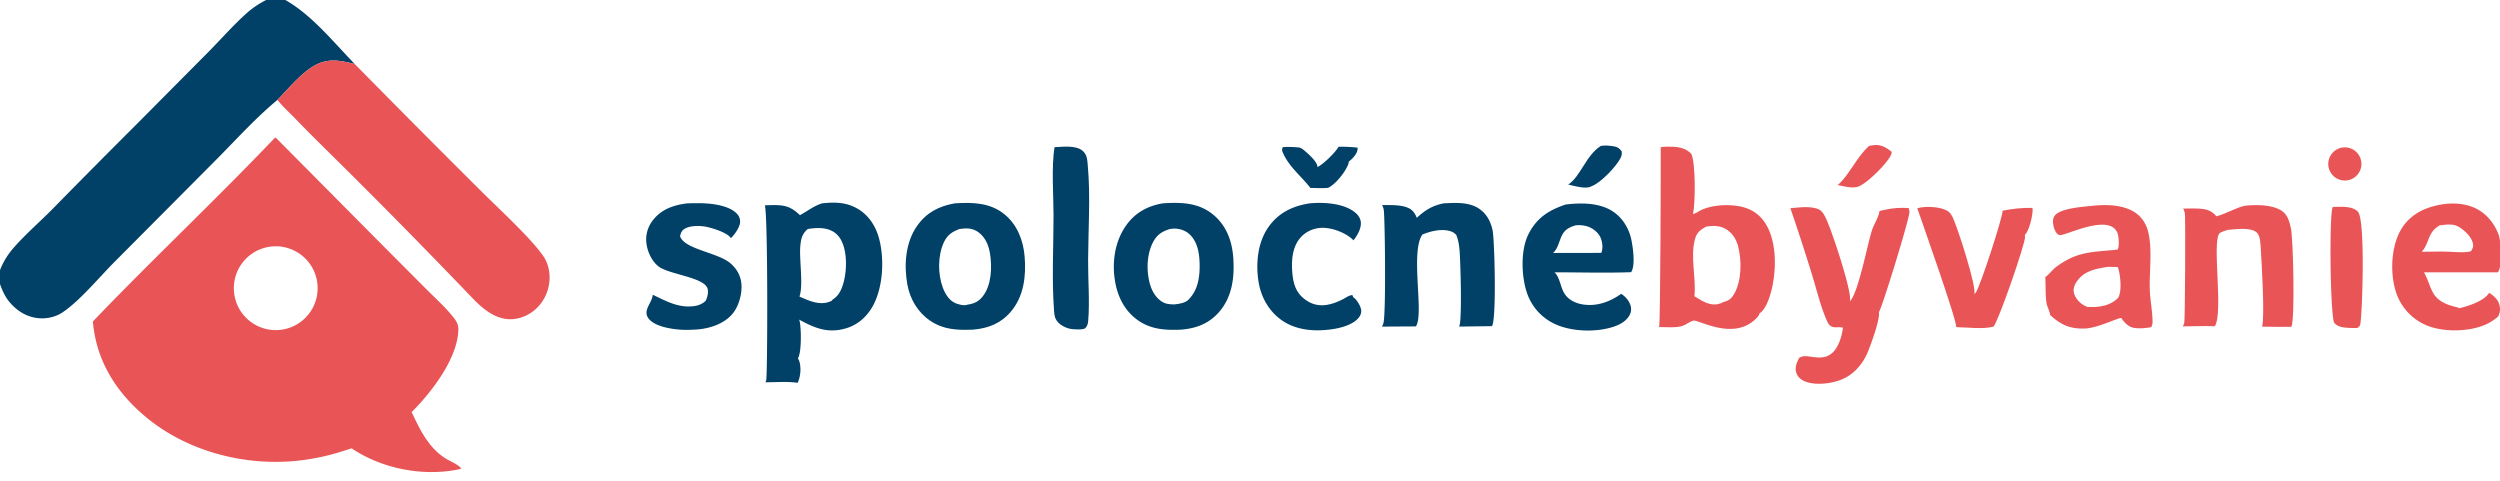 <svg xmlns="http://www.w3.org/2000/svg" width="665" height="128"><path fill="#E95456" d="M73.196 36.566c.172.108.327.221.472.365l27.184 27.398 12.405 12.445c2.277 2.291 4.749 4.494 6.814 6.977.929 1.118 1.848 2.208 1.848 3.703.001 7.681-7.124 16.889-12.422 22.163 2.216 4.721 4.595 9.675 9.242 12.462 1.122.672 3.226 1.529 3.975 2.556-.33.113-.672.213-1.015.279-9.497 1.837-20.145-.275-28.168-5.654l-2.69.854a59.8 59.8 0 0 1-12.628 2.53c-13.947 1.213-28.846-2.808-39.65-11.92-7.861-6.631-12.984-14.917-13.859-25.215 15.89-16.577 32.645-32.314 48.492-48.943m1.987 51.092c6.034-1.009 10.126-6.696 9.168-12.741S77.74 64.73 71.69 65.64c-6.119.92-10.317 6.653-9.347 12.769.97 6.115 6.735 10.268 12.839 9.248"/><path fill="#014067" d="M218.666 54.091c3.221-.355 6.229-.327 9.148 1.255 2.984 1.616 4.927 4.426 5.883 7.636 1.621 5.448 1.28 13.268-1.472 18.326-1.559 2.863-4.02 5.097-7.18 6.023-4.838 1.416-8.287-.032-12.458-2.317q.08.258.138.521c.41 1.85.528 8.252-.489 9.816.164.222.291.469.377.731.545 1.708.339 4.165-.445 5.751-2.641-.424-5.868-.128-8.573-.157.079-.157.143-.314.207-.477.374-.961.494-43.5-.341-46.583q.774-.034 1.547-.052c3.513-.074 5.197.201 7.774 2.673 2.031-1.09 3.648-2.446 5.884-3.146m-6.011 24.794c2.549 1.119 5.34 2.426 8.132 1.327.405-.16.501-.209.749-.583 1.71-1.008 2.438-2.893 2.915-4.73.855-3.288.913-8.334-.888-11.334a5.9 5.9 0 0 0-1.712-1.817c-2.054-1.336-4.651-1.201-6.974-.835-1.513 1.262-1.819 2.621-1.989 4.502-.331 3.662.856 10.403-.233 13.47"/><path fill="#E95456" d="M441.747 39.147c1.055-.149 2.136-.165 3.199-.116 1.907.087 3.655.491 4.983 1.954 1.129 2.783 1.041 12.897.411 15.968.877-.225 1.746-.945 2.618-1.294 2.938-1.174 6.797-1.356 9.882-.762 2.733.527 5.017 1.93 6.586 4.256 3.029 4.488 3.111 11.42 2.122 16.542-.435 2.25-1.504 6.316-3.503 7.665-.116.522-.579 1.034-.95 1.403-6.027 6.01-15.403.164-16.666.512-.888.245-1.849 1.03-2.76 1.372-1.688.634-4.518.337-6.352.347.374-.723.455-43.9.43-47.847m16.486 41.26c1.55-.412 2.226-.817 3.041-2.215 2.033-3.488 2.064-9.006 1.028-12.806-.505-1.852-1.597-3.547-3.296-4.506-1.643-.928-3.346-.865-5.15-.616-1.524.857-2.476 1.49-2.976 3.275-1.343 4.788.341 10.342-.166 15.27 1.901 1.15 4.036 2.633 6.378 2.053.37-.092.845-.211 1.141-.456"/><path fill="#014067" d="M309.266 54.091c4.977-.33 9.729-.218 13.69 3.212 3.372 2.92 4.79 6.936 5.097 11.289.363 5.118-.281 10.387-3.765 14.388-2.77 3.182-6.249 4.433-10.362 4.721-4.07.145-7.744-.084-11.19-2.48-3.47-2.413-5.374-6.11-6.099-10.204-.905-5.106-.151-10.702 2.883-15.01 2.404-3.413 5.695-5.207 9.746-5.916m3.021 26.89c1.31-.158 3.152-.353 4.02-1.459 2.396-2.503 2.86-5.945 2.791-9.284-.058-2.788-.501-5.833-2.616-7.86-1.094-1.05-2.688-1.604-4.199-1.569a9 9 0 0 0-1.086.104c-2.065.633-3.434 1.506-4.477 3.484-1.763 3.347-1.834 7.988-.715 11.55.567 1.804 1.727 3.597 3.435 4.502.862.457 1.891.481 2.847.533"/><path fill="#014067" d="M253.945 54.091c4.796-.307 9.527-.215 13.382 3.027 3.325 2.796 4.872 6.878 5.227 11.12.429 5.132-.201 10.568-3.639 14.628-2.682 3.169-6.066 4.49-10.12 4.821-4.177.156-7.872.029-11.435-2.422-3.284-2.259-5.301-5.734-6.007-9.621-.93-5.123-.501-11.095 2.536-15.478 2.504-3.611 5.818-5.317 10.056-6.075m3.312 26.965c1.865-.276 3.114-.818 4.265-2.365 2.229-2.997 2.377-7.632 1.831-11.177-.339-2.203-1.222-4.368-3.074-5.726-1.606-1.179-3.179-1.14-5.052-.875-1.978.733-3.259 1.594-4.174 3.572-1.607 3.474-1.61 8.383-.291 11.948.613 1.658 1.618 3.39 3.279 4.166.696.325 2.33.773 3.055.525.085-.028.09-.033.161-.068"/><path fill="#E95456" d="M476.243 55.39c2.26-.21 4.973-.587 7.149.138 1.217.405 1.712 1.368 2.257 2.448 1.469 2.91 7.154 19.952 6.424 22.17 2.21-2.16 4.642-15.035 5.841-18.805.491-1.543 1.886-3.711 2.022-5.208 2.698-.683 4.963-.975 7.757-.78.04.105.036.089.062.182l.029.108c.064.227.12.444.136.68.105 1.56-7.365 25.81-8.135 26.69.428 1.745-2.434 9.618-3.299 11.409-1.502 3.11-3.951 5.633-7.259 6.769-2.723.935-6.888 1.393-9.532.058-.869-.438-1.576-1.156-1.874-2.094-.46-1.444.1-2.703.764-3.971 1.111-.662 2.092-.427 3.332-.265 1.898.248 3.633.408 5.243-.856 1.858-1.459 2.782-4.615 3.071-6.887-.883-.326-2.123.108-3.036-.324-.741-.351-1.073-1.16-1.384-1.879-1.58-3.657-2.534-7.736-3.703-11.546a580 580 0 0 0-5.865-18.036"/><path fill="#014067" d="M416.409 54.416c4.1-.523 9.053-.525 12.617 1.833 2.619 1.733 4.333 4.592 4.941 7.649.412 2.072 1.086 6.748-.092 8.504-6.76.247-13.608.033-20.378.034 1.487 1.356 1.564 4.125 2.781 5.854 1.061 1.508 2.781 2.35 4.561 2.66 3.798.665 7.326-.623 10.401-2.788 1.047.656 1.979 1.704 2.408 2.874.321.875.302 1.789-.103 2.633-.785 1.637-2.529 2.623-4.182 3.19-4.704 1.61-11.505 1.422-15.994-.79a13.98 13.98 0 0 1-7.218-8.23c-1.465-4.323-1.698-11.251.36-15.42 2.176-4.408 5.348-6.45 9.898-8.003m-3.3 12.874 7.305-.01 5.531-.015c.493-1.177.325-2.788-.157-3.96-.544-1.323-1.807-2.392-3.114-2.92-1.108-.448-2.39-.573-3.576-.446-1.572.484-2.774 1.05-3.571 2.578-.809 1.55-1.071 3.583-2.418 4.773"/><path fill="#E95456" d="M556.643 54.741c3.478-.376 7.669-.309 10.788 1.477 2.005 1.147 3.354 3.037 3.935 5.261 1.269 4.854.281 10.84.49 15.87.116 2.783.725 5.568.726 8.345 0 .491-.14.922-.385 1.343-1.372.229-3.13.418-4.507.184-1.6-.272-2.556-1.385-3.437-2.631-.726-.124-6.319 2.687-9.674 2.8-3.934.133-6.425-.975-9.275-3.641-.002-.897-.804-2.198-.946-3.215-.322-2.301-.169-4.525-.313-6.823 1.059-.74 1.852-1.935 2.921-2.73 5.644-4.194 9.579-3.887 16.299-4.584q.055-.096.1-.196c.401-.903.23-3.34-.138-4.25-2.084-5.165-13.1.447-15.263.614-.107.009-.573-.253-.701-.31-.642-.755-.987-1.672-1.113-2.655-.114-.877-.074-1.666.513-2.365 1.557-1.857 7.633-2.256 9.98-2.494m-1.422 26.898c2.858.156 5.908-.183 8.081-2.29a1.2 1.2 0 0 0 .267-.436c.837-1.647.465-5.687-.109-7.475a5 5 0 0 0-.153-.42l-2.66-.033c-3.082.503-6.135 1.013-8.104 3.724-.661.911-1.101 1.931-.897 3.07.216 1.214 1.262 2.52 2.278 3.19.404.265.856.473 1.297.67"/><path fill="#014067" d="M383.988 54.091c3.072-.148 6.624-.406 9.335 1.344 2.061 1.33 3.175 3.415 3.69 5.754.558 2.54 1.085 23.656-.134 25.566l-8.768.113q.034-.067.064-.136c.784-1.823.295-17.55.068-20.157-.124-1.414-.334-2.76-.873-4.081-.343-.356-.709-.664-1.172-.85-2.379-.96-5.554-.216-7.831.737-3.304 4.59.508 21.22-1.736 24.442l-9.051.055q.24-.388.387-.82c.726-2.163.448-26.182.154-29.867a4.3 4.3 0 0 0-.484-1.654c2.224.051 5.035-.148 7.079.828 1.098.524 1.731 1.462 2.138 2.575 2.273-2.05 4.079-3.217 7.134-3.849"/><path fill="#E95456" d="M597.021 54.741c3.005-.335 7.245-.373 9.874 1.305 1.591 1.015 2.069 2.803 2.463 4.55.671 2.975 1.128 24.759.133 26.34-2.588-.007-5.172.032-7.76-.05.721-2.84-.119-16.62-.342-20.388-.076-1.267-.092-3.786-1.095-4.656-1.708-1.482-5.501-.85-7.635-.703-.578.167-2.066.56-2.394 1.07-1.823 2.841 1.171 21.04-1.122 24.562-2.841-.082-5.691.006-8.533.046.163-.28.313-.58.401-.893.231-.824.331-26.185.193-28.732-.034-.629-.169-1.149-.479-1.7 1.596-.017 3.262-.1 4.851.047 1.674.155 2.913.698 3.986 1.996 2.56-.656 4.836-2.131 7.459-2.794"/><path fill="#014067" d="M182.831 54.091a85 85 0 0 1 3.275-.046c3.01.037 7.707.503 9.92 2.815.584.61.87 1.336.839 2.183-.05 1.39-1.472 3.41-2.467 4.307-.028-.052-.033-.063-.07-.117-.961-1.398-4.963-2.631-6.646-2.938-1.627-.297-4.341-.324-5.739.681-.666.479-.907 1.13-1.044 1.91 1.285 3.483 10.037 4.27 13.388 7.146 1.716 1.473 2.776 3.348 2.937 5.62.186 2.616-.752 5.962-2.481 7.939-2.361 2.7-6.194 3.859-9.656 4.073-1.229.064-2.467.123-3.698.054-2.565-.144-6.937-.762-8.723-2.813-1.952-2.242.815-4.27.951-6.45q.002-.028.003-.055c2.937 1.392 5.974 3.082 9.298 3.121 1.782.02 3.493-.233 4.81-1.526.427-.95.699-1.919.547-2.973-.467-3.248-10.206-3.938-13.081-6.134-1.809-1.382-2.961-3.913-3.243-6.143a8.24 8.24 0 0 1 1.719-6.16c2.321-2.984 5.546-4.045 9.161-4.494"/><path fill="#E95456" d="M509.997 55.39c1.879-.543 5.045-.429 6.904.204 1.328.451 1.906.968 2.523 2.223 1.251 2.545 6.407 18.514 5.745 20.457.132-.14.249-.292.375-.438 1.091-1.26 7.263-20.306 7.151-21.788 2.704-.54 5.153-.794 7.922-.75.049.223.085.449.073.677-.085 1.657-.929 5.478-2.114 6.561.055.15.089.3.092.46.041 1.97-7.151 22.618-8.397 23.882-2.755.753-7.051.183-9.937.142.41-1.264-9.123-28.072-10.337-31.63"/><path fill="#014067" d="M348.366 54.091c3.734-.349 9.042-.061 12.087 2.424.823.672 1.423 1.525 1.526 2.604.156 1.648-.972 3.624-1.995 4.84a1.6 1.6 0 0 0-.271-.35c-2.056-1.863-5.775-3.204-8.509-2.987-2.088.166-4.03 1.1-5.384 2.712-2.104 2.505-2.324 6.039-2.065 9.159.224 2.697.806 5.026 2.986 6.849 3.314 2.772 6.867 2.071 10.425.28.819-.413 1.626-1.062 2.554-1.14l.278.624q.073.044.144.092c.798.551 1.762 2.203 1.916 3.172.112.701-.103 1.391-.511 1.96-1.363 1.9-4.549 2.817-6.76 3.172-4.767.766-9.996.472-14.024-2.452-3.318-2.409-5.355-6.096-5.992-10.111-.782-4.924-.233-10.597 2.765-14.725 2.701-3.719 6.405-5.426 10.83-6.123"/><path fill="#014067" d="M280.522 39.147c2.215-.089 5.588-.558 7.399.928 1.253 1.028 1.289 2.377 1.427 3.9.744 8.2.134 16.995.087 25.24-.03 5.324.464 10.948.016 16.238-.058.685-.252 1.246-.694 1.776-.045.046-.048.052-.105.096-.597.459-3.014.29-3.718.183-1.411-.214-3.011-1.024-3.85-2.212-.548-.775-.628-1.622-.699-2.541-.639-8.301-.147-16.973-.144-25.33.002-5.245-.603-13.256.281-18.278"/><path fill="#E95456" d="M620.509 55.066c1.241-.078 2.577-.105 3.814.032.985.11 2.344.48 2.962 1.331 1.833 2.525 1.163 25.01.617 29.33-.111.877-.121.922-.831 1.47a23 23 0 0 1-3.376-.103c-1.16-.126-2.109-.418-2.858-1.353-1.035-3.462-1.277-28.792-.328-30.707"/><path fill="#014067" d="M356.06 39.03a42 42 0 0 1 5.036.239c.026.135.037.264.024.4-.126 1.341-1.409 2.58-2.394 3.372a1 1 0 0 1-.041.515c-.738 2.093-3.352 5.407-5.378 6.397-1.536.182-3.207.048-4.757.028-2.366-3.104-5.572-5.483-7.228-9.203-.321-.721-.388-.897-.11-1.63 1.519-.126 2.934-.056 4.448.096.523.187.917.47 1.334.826 1.117.951 3.354 2.865 3.475 4.379 1.648-.895 4.675-3.79 5.591-5.419"/><path fill="#014067" d="M425.813 38.822c.983-.19 1.926-.105 2.91.018 1.261.157 1.862.391 2.641 1.39.089.667.021 1.183-.284 1.787-1.153 2.281-5.364 6.717-7.761 7.526-1.404.904-4.587-.124-6.179-.454 3.305-2.119 4.677-7.737 8.673-10.267"/><path fill="#E95456" d="M497.167 38.822q.62-.135 1.251-.212c1.861-.212 3.332.619 4.73 1.742a1 1 0 0 1-.01.489c-.701 2.242-6.011 7.393-8.168 8.46-1.707 1.113-4.263.267-6.151-.074 2.934-2.468 5.057-7.441 8.348-10.405"/><path fill="#E95456" d="M622.231 39.464a4.4 4.4 0 0 1 4.426.849 4.412 4.412 0 0 1-1.753 7.549 4.41 4.41 0 0 1-5.373-2.913 4.41 4.41 0 0 1 2.7-5.485"/><path fill="#014067" d="M70.798 0h5.097c7.058 3.975 12.866 11.272 18.476 17.035-3.942-.985-7.288-1.656-10.984.56-3.567 2.139-6.683 6.02-9.592 8.99-5.71 4.703-10.962 10.54-16.19 15.798L30.364 69.765c-4.023 4.042-9.127 10.248-13.73 13.328-1.857 1.242-4.18 1.749-6.396 1.544-3.172-.293-5.831-2-7.818-4.43C1.26 78.788.627 77.271 0 75.564v-3.71a19.7 19.7 0 0 1 3.619-5.929c3.157-3.615 6.871-6.815 10.253-10.225a2721 2721 0 0 1 22.2-22.383l19.574-19.714c3.237-3.284 6.333-6.815 9.754-9.903 1.69-1.527 3.373-2.66 5.398-3.701"/><path fill="#E95456" d="M73.795 26.584c2.91-2.97 6.025-6.85 9.592-8.989 3.696-2.216 7.042-1.545 10.984-.56a4309 4309 0 0 0 33.422 33.61c4.581 4.585 13.267 12.515 16.661 17.385 1.204 1.727 1.752 3.763 1.734 5.853a11.36 11.36 0 0 1-3.359 8.027c-1.895 1.855-4.508 3.03-7.18 3.005-3.955-.038-7.235-2.788-9.845-5.483a1875 1875 0 0 0-33.394-34.01c-4.563-4.556-9.18-9.02-13.666-13.659-1.626-1.68-3.486-3.362-4.95-5.179"/><path fill="#E95456" d="M664.555 84.119c-1.034.998-2.476 1.857-3.807 2.393-4.402 1.774-11.028 1.87-15.41-.022a14.36 14.36 0 0 1-7.666-7.845c-1.869-4.733-1.776-11.451.256-16.123 1.448-3.328 4.047-5.708 7.414-7.017 3.908-1.52 8.91-1.991 12.823-.251 3.097 1.377 5.266 4.024 6.469 7.153.646 1.808.848 7.884.068 9.548a4 4 0 0 1-.267.485l-19.64.003c2.305 4.374 1.63 7.158 7.407 8.94.634.196 1.435.317 2.024.599 2.333-.567 6.485-1.882 7.844-4.023l.04-.07c1.039.666 1.807 1.298 2.436 2.377.525 1.26.646 2.307.121 3.593a8 8 0 0 1-.112.26m-20.367-17.162c2.755.015 5.654-.146 8.392.077 1.482.015 3.274.22 4.691-.208.444-.706.724-1.188.527-2.061-.405-1.8-2.193-3.462-3.729-4.396-1.54-.936-3.404-.626-5.101-.43-3.395 1.972-2.59 4.573-4.78 7.018"/></svg>